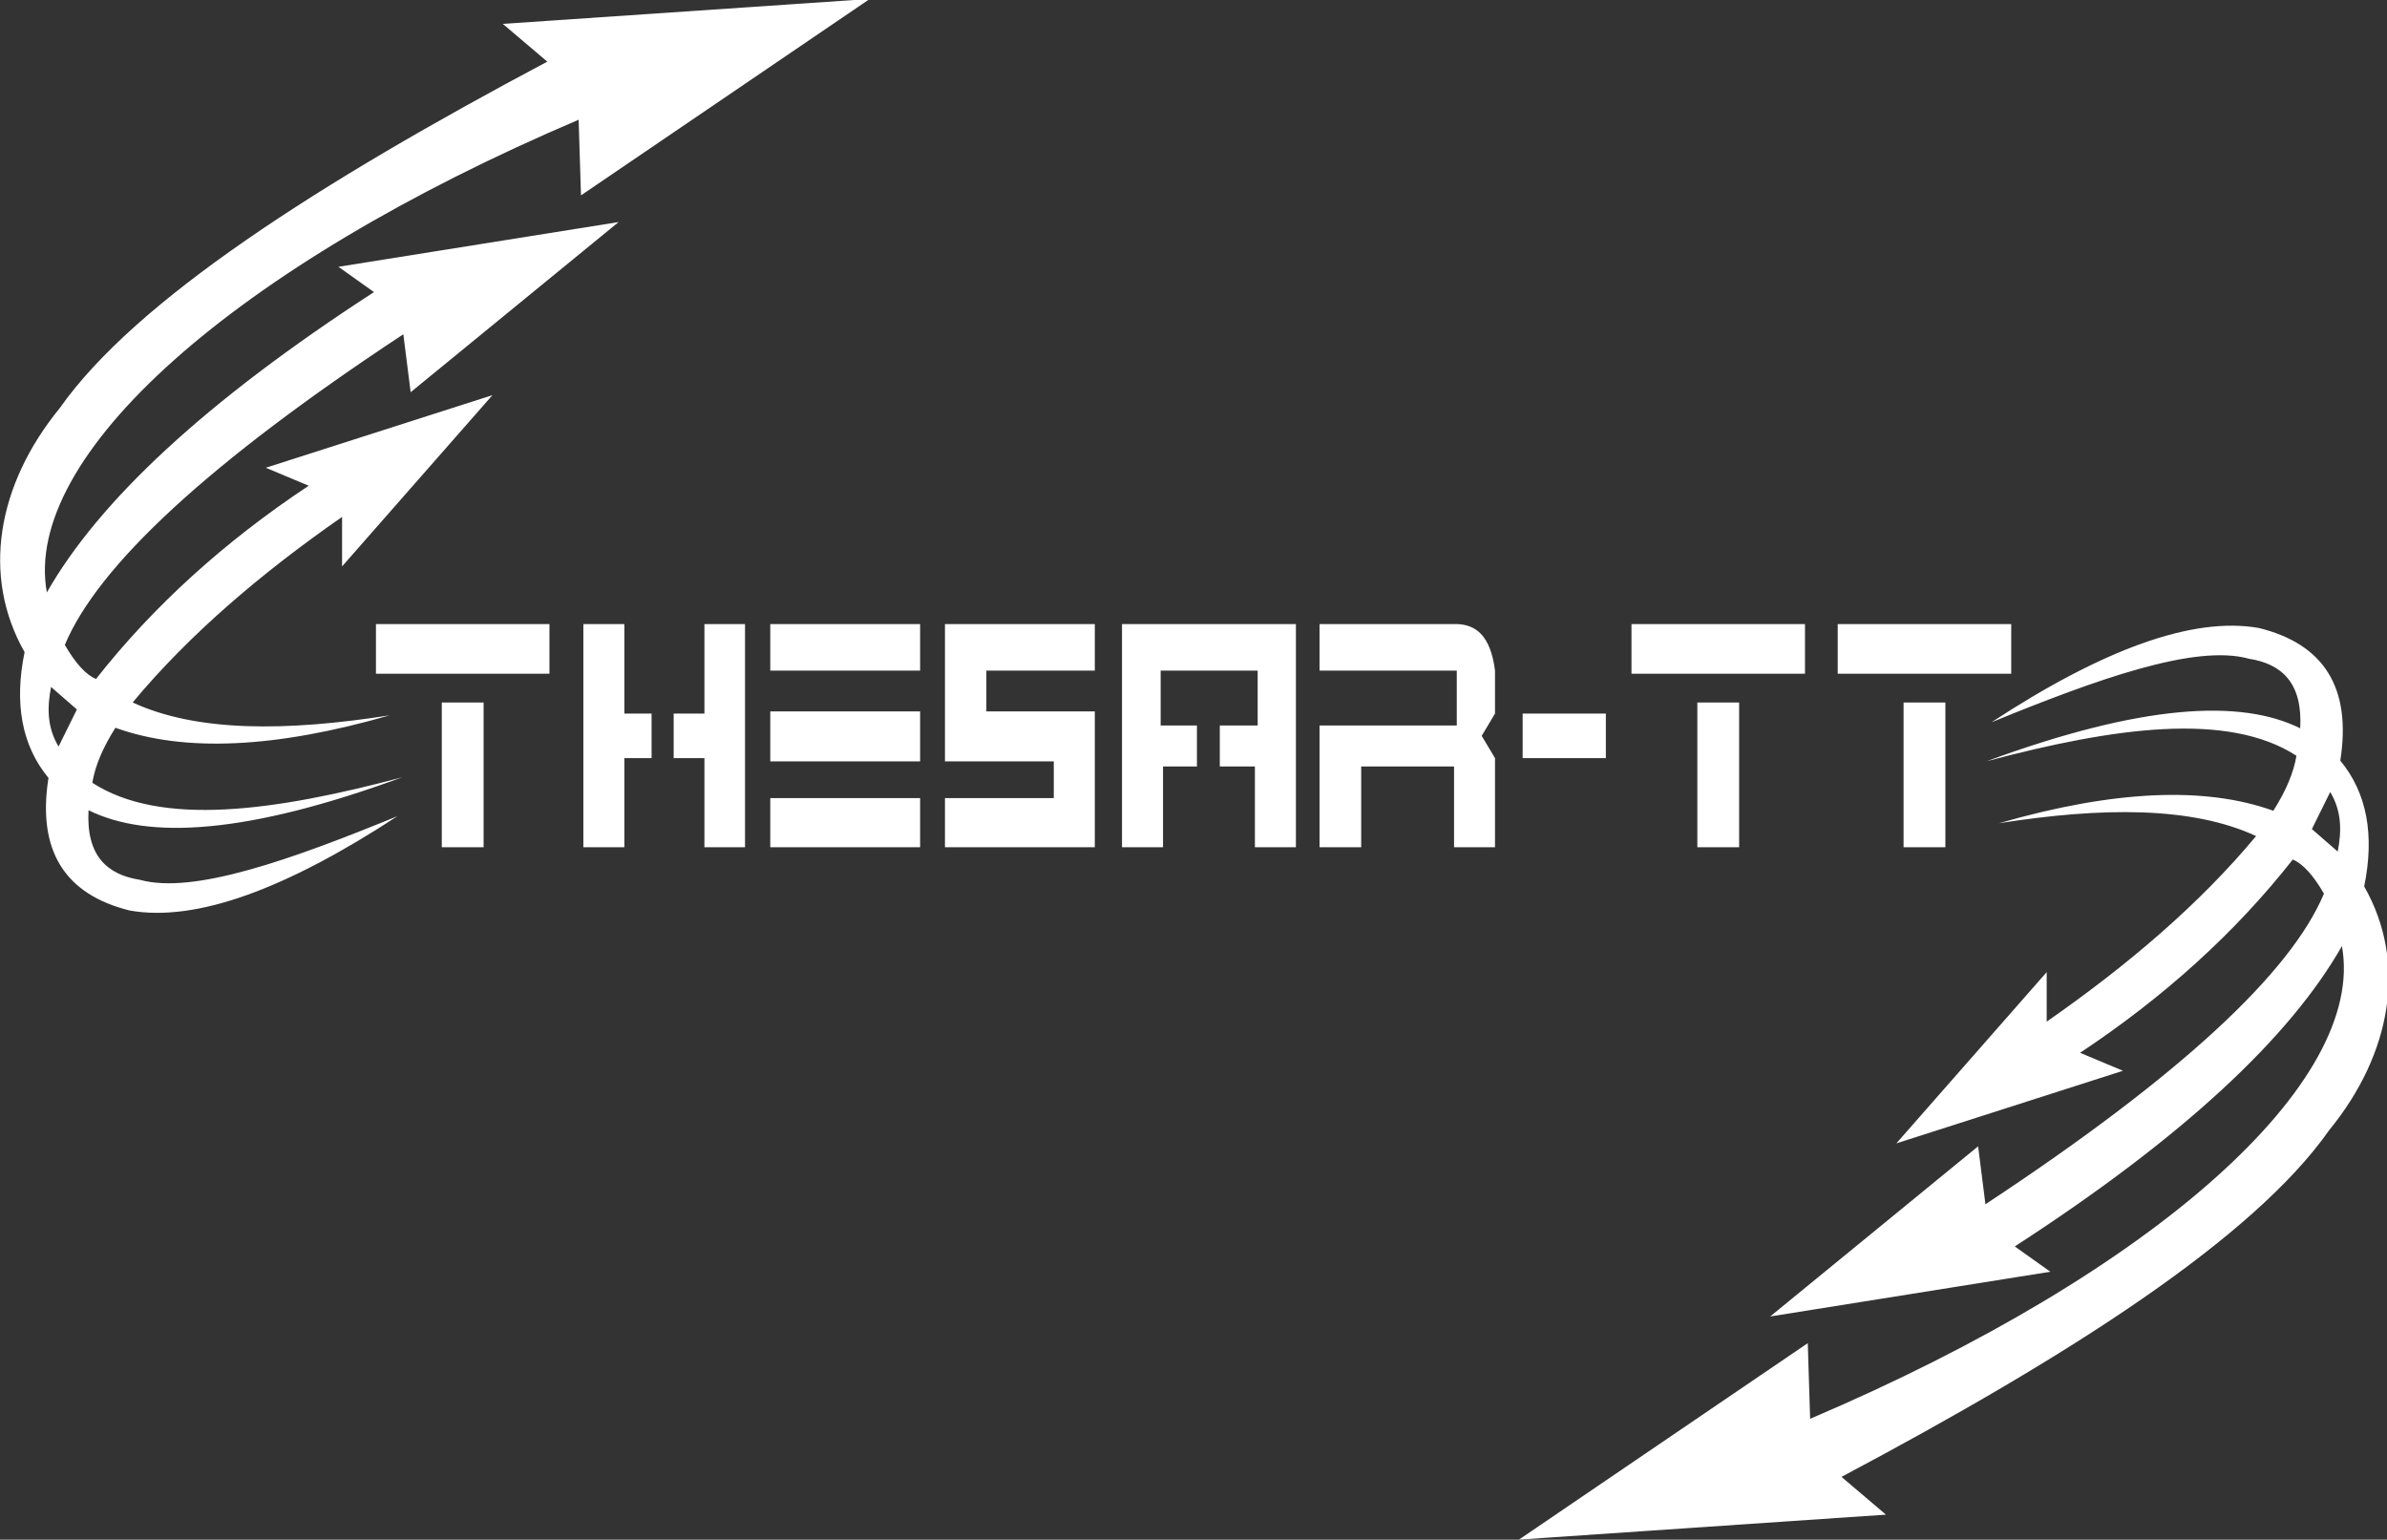 <svg xmlns="http://www.w3.org/2000/svg" width="1028.62" height="663.523" viewBox="0 0 272.156 175.557"><rect x="0" y="0" width="272.156" height="175.557" fill="#333333" stroke="none"/><path d="M616.075 267.596h13.5v46.743h-13.5Zm-21.27 56.041h56.04v16.048h-56.04ZM682.687 267.596h13.5v46.743h-13.5Zm-21.27 56.041h56.04v16.048h-56.04ZM210.546 267.596h13.5v46.743h-13.5Zm-21.27 56.041h56.04v16.048h-56.04ZM269.516 310.773v28.912H256.27v-72.089h13.246v28.785h8.788v14.392zm25.855 0h-9.935v-14.392h9.935v-28.785h13.118v72.089h-13.118zM316.641 267.596h48.398v15.868h-48.398Zm0 27.734h48.398v16.147h-48.398Zm0 29.326h48.398v15.029h-48.398ZM421.462 267.596v43.88h-35.025v13.18h35.025v15.029h-48.399V295.33h35.153v-11.865h-35.153v-15.869zM486.418 267.596v72.089H430.25v-72.089h13.246v26.094h10.953v13.232h-11.717v17.734h31.331v-17.734h-12.227V293.69h11.336v-26.094zM559.652 296.381h26.874v14.392h-26.874ZM546.426 303.577l4.3-7.196v-28.785h-13.231v26.094h-29.992v-26.094h-13.452v39.326h44.326v17.734h-44.326v15.029h44.326c6.151-.177 10.904-3.675 12.349-15.029v-13.883z" style="fill:#fff;fill-opacity:1;fill-rule:evenodd;stroke:none" transform="matrix(.353 0 0 -.353 -23.951 191.066)"/><path d="M197.765 290.196c-41.135-10.952-77.935-16.124-100.096-1.777.898 5.446 3.406 11.375 7.463 17.768 22.114-7.974 51.645-6.636 88.605 4.028-33.326-5.254-62.348-5.449-83.038 4.146 18.168 21.832 41.259 41.581 67.639 59.938v-15.991l48.567 55.319-73.206-23.454 13.859-5.805c-27.321-18.125-50.227-38.931-68.704-62.426-3.2 1.338-6.552 4.94-10.069 11.016 10.72 25.541 46.179 58.682 109.335 100.333l2.369-18.716 67.165 54.963-90.501-14.451 11.491-8.174c-54.657-35.416-88.912-67.601-105.663-97.015-7.998 43.932 60.133 105.139 171.761 152.689l.764-24.431 93.28 63.449-118.53-8.058 14.361-12.197c-73.793-39.187-133.003-77.097-157.511-111.971-20.175-24.682-25.322-54.148-11.316-78.753-3.376-16.52-.958-30.145 7.72-40.639-3.709-23.551 5.287-37.647 26.258-42.831 21.454-3.816 50.613 7.008 86.416 30.455-33.951-13.876-65.801-25.377-83.187-20.528-10.674 1.685-17.353 7.865-16.546 22.465 19.32-9.558 51.143-7.775 101.314 10.648zm-111 9.934 5.92 11.972-8.341 7.264c-1.287-6.561-1.318-13.033 2.421-19.236zM709.487 295.371c41.134 10.952 77.934 16.124 100.095 1.777-.898-5.446-3.406-11.375-7.463-17.768-22.113 7.974-51.645 6.636-88.605-4.028 33.327 5.254 62.349 5.449 83.038-4.146-18.167-21.832-41.258-41.581-67.638-59.938v15.991l-48.567-55.319 73.205 23.454-13.859 5.805c27.322 18.125 50.228 38.931 68.705 62.426 3.2-1.338 6.552-4.94 10.068-11.016-10.719-25.541-46.179-58.682-109.335-100.333l-2.369 18.717-67.164-54.964 90.5 14.452-11.49 8.173c54.657 35.416 88.912 67.601 105.663 97.016 7.998-43.933-60.134-105.14-171.762-152.69l-.764 24.432-93.28-63.45 118.531 8.058-14.362 12.197c73.793 39.187 133.004 77.097 157.512 111.971 20.175 24.682 25.322 54.148 11.316 78.753 3.375 16.52.958 30.145-7.72 40.639 3.708 23.551-5.287 37.647-26.259 42.832-21.454 3.815-50.613-7.009-86.416-30.456 33.951 13.876 65.801 25.377 83.188 20.528 10.674-1.685 17.352-7.865 16.546-22.465-19.32 9.558-51.144 7.775-101.314-10.648zm110.999-9.934-5.919-11.972 8.341-7.264c1.286 6.561 1.318 13.034-2.422 19.236z" style="fill:#fff;fill-opacity:1;fill-rule:evenodd;stroke:none" transform="matrix(.353 0 0 -.353 -23.951 191.066)"/></svg>